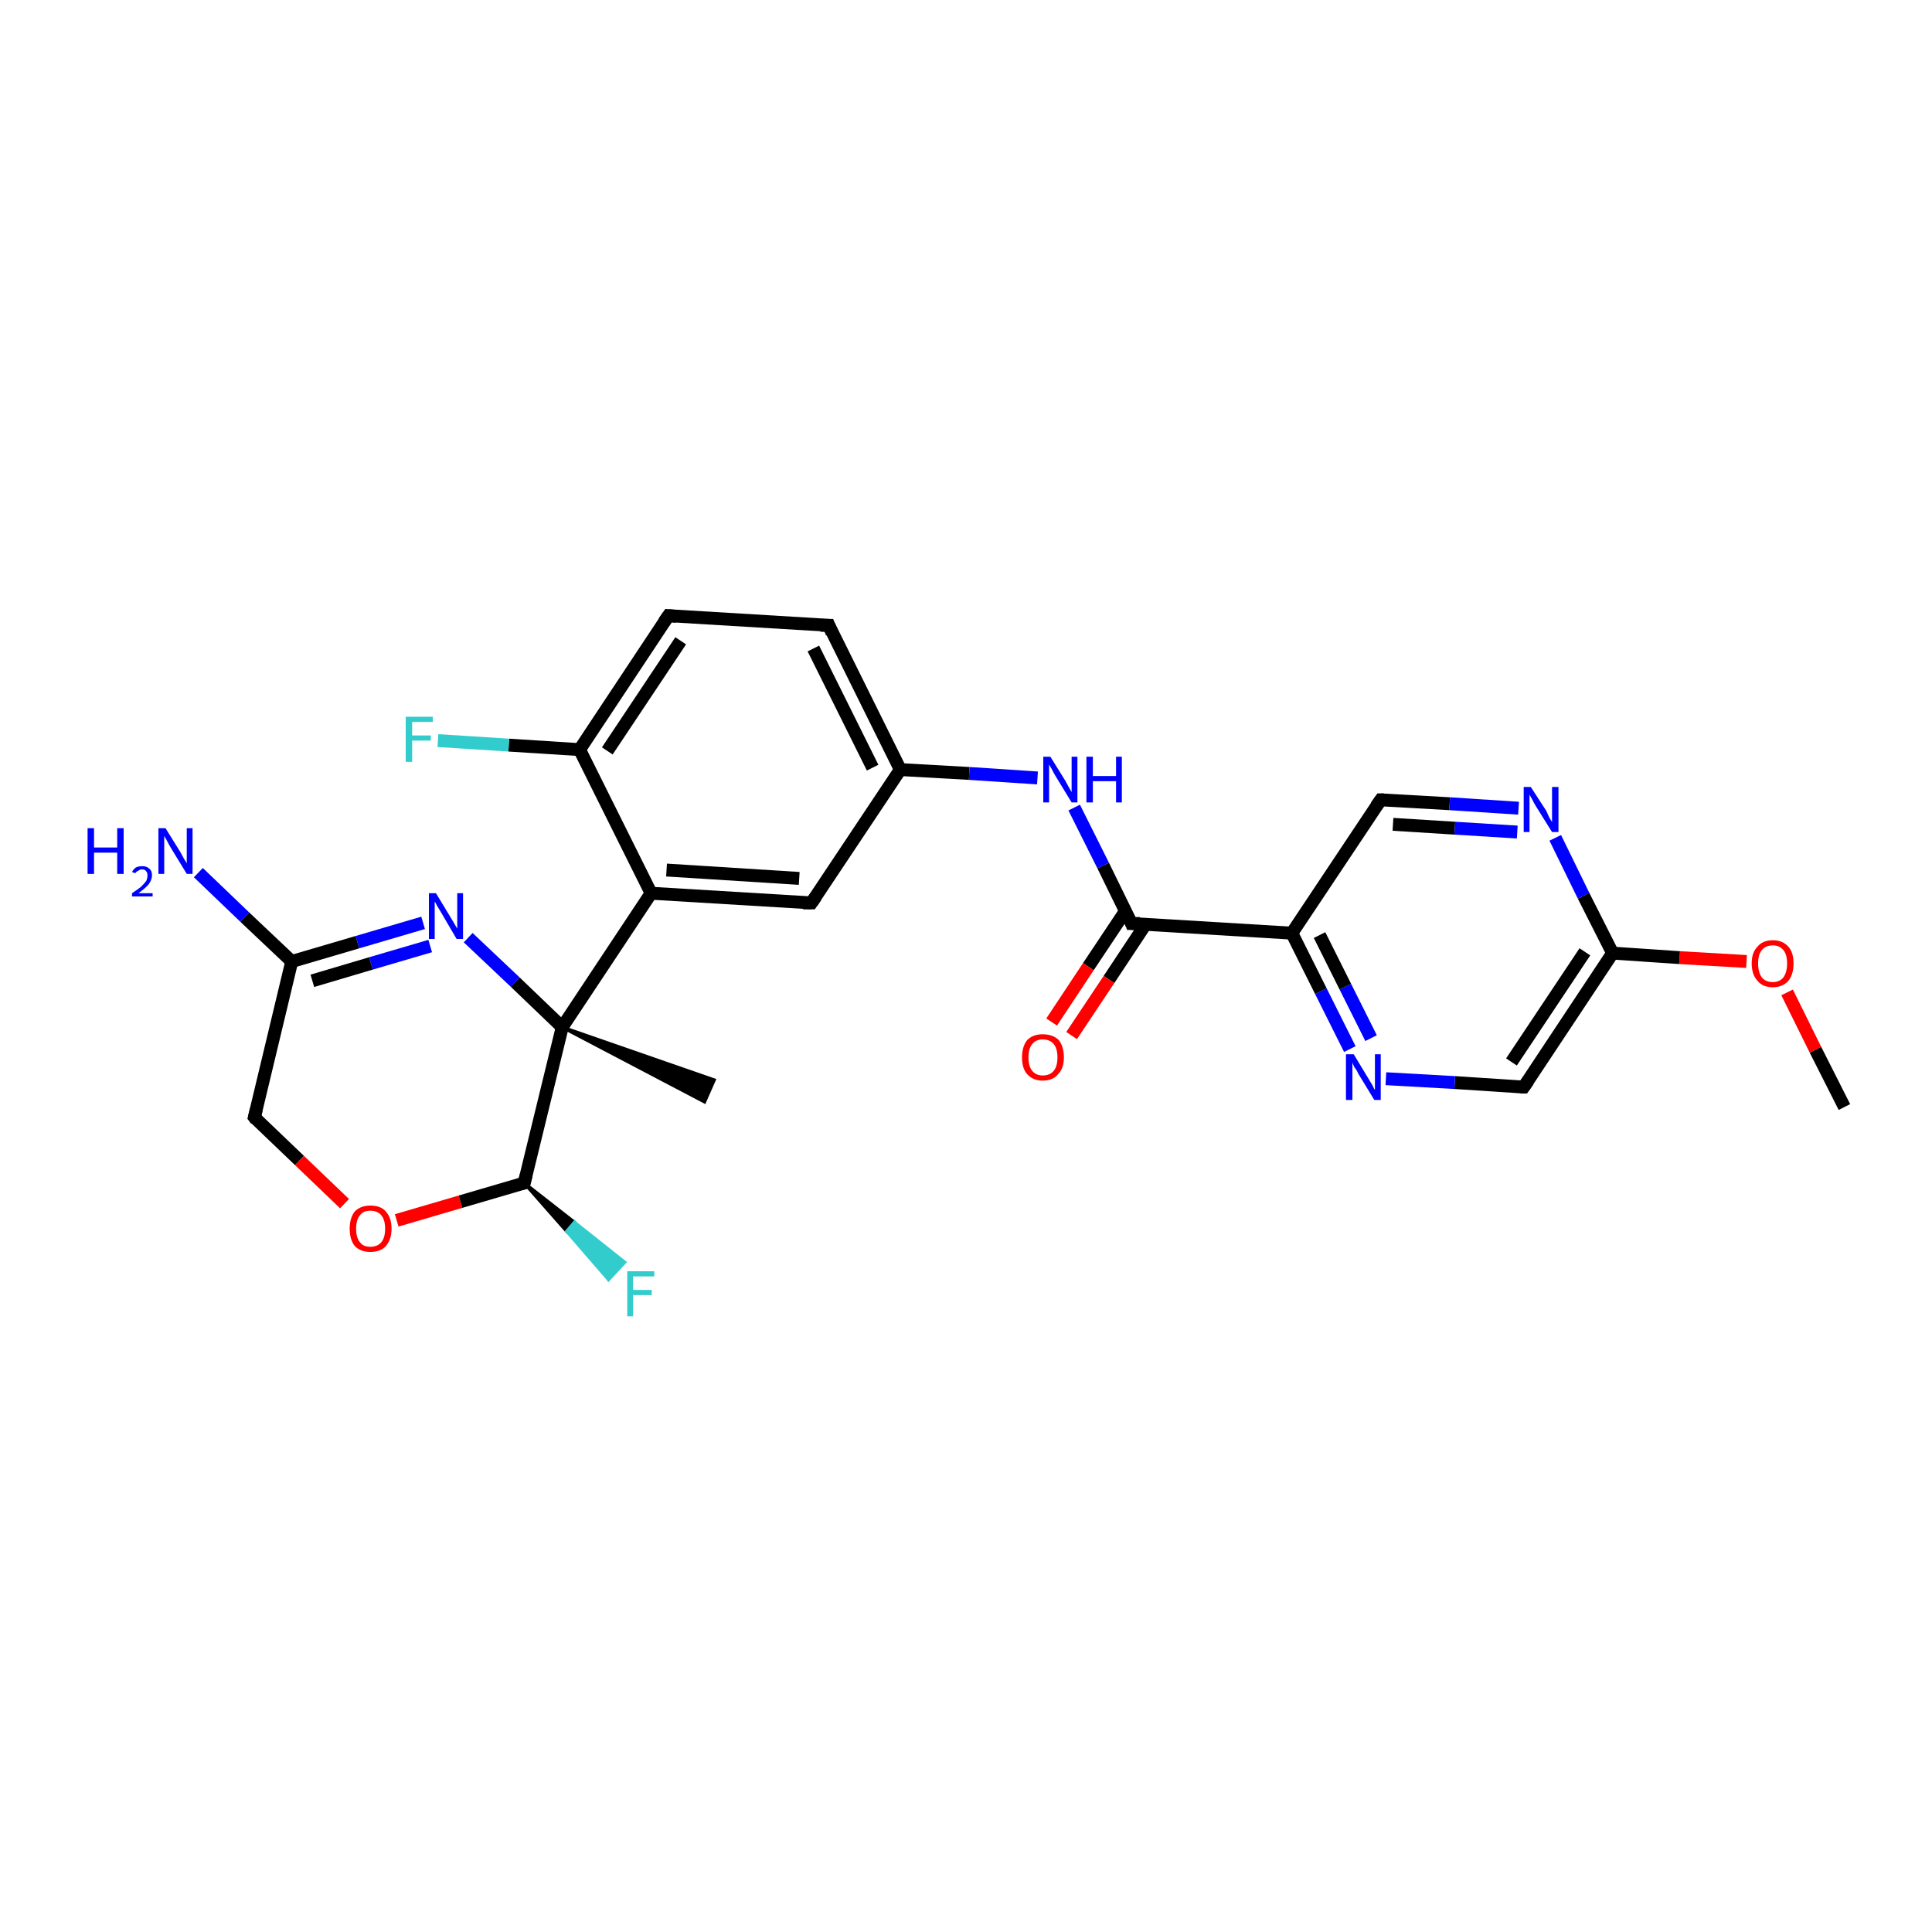 <?xml version='1.0' encoding='iso-8859-1'?>
<svg version='1.1' baseProfile='full'
              xmlns='http://www.w3.org/2000/svg'
                      xmlns:rdkit='http://www.rdkit.org/xml'
                      xmlns:xlink='http://www.w3.org/1999/xlink'
                  xml:space='preserve'
width='300px' height='300px' viewBox='0 0 300 300'>
<!-- END OF HEADER -->
<rect style='opacity:1.0;fill:#FFFFFF;stroke:none' width='300.0' height='300.0' x='0.0' y='0.0'> </rect>
<path class='bond-0 atom-0 atom-1' d='M 286.4,171.9 L 281.9,163.0' style='fill:none;fill-rule:evenodd;stroke:#000000;stroke-width:2.0px;stroke-linecap:butt;stroke-linejoin:miter;stroke-opacity:1' />
<path class='bond-0 atom-0 atom-1' d='M 281.9,163.0 L 277.5,154.1' style='fill:none;fill-rule:evenodd;stroke:#FF0000;stroke-width:2.0px;stroke-linecap:butt;stroke-linejoin:miter;stroke-opacity:1' />
<path class='bond-1 atom-1 atom-2' d='M 271.2,149.3 L 260.8,148.7' style='fill:none;fill-rule:evenodd;stroke:#FF0000;stroke-width:2.0px;stroke-linecap:butt;stroke-linejoin:miter;stroke-opacity:1' />
<path class='bond-1 atom-1 atom-2' d='M 260.8,148.7 L 250.4,148.0' style='fill:none;fill-rule:evenodd;stroke:#000000;stroke-width:2.0px;stroke-linecap:butt;stroke-linejoin:miter;stroke-opacity:1' />
<path class='bond-2 atom-2 atom-3' d='M 250.4,148.0 L 236.6,168.8' style='fill:none;fill-rule:evenodd;stroke:#000000;stroke-width:2.0px;stroke-linecap:butt;stroke-linejoin:miter;stroke-opacity:1' />
<path class='bond-2 atom-2 atom-3' d='M 246.1,147.8 L 234.7,164.9' style='fill:none;fill-rule:evenodd;stroke:#000000;stroke-width:2.0px;stroke-linecap:butt;stroke-linejoin:miter;stroke-opacity:1' />
<path class='bond-3 atom-3 atom-4' d='M 236.6,168.8 L 225.9,168.1' style='fill:none;fill-rule:evenodd;stroke:#000000;stroke-width:2.0px;stroke-linecap:butt;stroke-linejoin:miter;stroke-opacity:1' />
<path class='bond-3 atom-3 atom-4' d='M 225.9,168.1 L 215.2,167.5' style='fill:none;fill-rule:evenodd;stroke:#0000FF;stroke-width:2.0px;stroke-linecap:butt;stroke-linejoin:miter;stroke-opacity:1' />
<path class='bond-4 atom-4 atom-5' d='M 209.6,162.9 L 205.1,153.9' style='fill:none;fill-rule:evenodd;stroke:#0000FF;stroke-width:2.0px;stroke-linecap:butt;stroke-linejoin:miter;stroke-opacity:1' />
<path class='bond-4 atom-4 atom-5' d='M 205.1,153.9 L 200.6,144.9' style='fill:none;fill-rule:evenodd;stroke:#000000;stroke-width:2.0px;stroke-linecap:butt;stroke-linejoin:miter;stroke-opacity:1' />
<path class='bond-4 atom-4 atom-5' d='M 212.9,161.2 L 208.9,153.2' style='fill:none;fill-rule:evenodd;stroke:#0000FF;stroke-width:2.0px;stroke-linecap:butt;stroke-linejoin:miter;stroke-opacity:1' />
<path class='bond-4 atom-4 atom-5' d='M 208.9,153.2 L 204.9,145.2' style='fill:none;fill-rule:evenodd;stroke:#000000;stroke-width:2.0px;stroke-linecap:butt;stroke-linejoin:miter;stroke-opacity:1' />
<path class='bond-5 atom-5 atom-6' d='M 200.6,144.9 L 214.4,124.2' style='fill:none;fill-rule:evenodd;stroke:#000000;stroke-width:2.0px;stroke-linecap:butt;stroke-linejoin:miter;stroke-opacity:1' />
<path class='bond-6 atom-6 atom-7' d='M 214.4,124.2 L 225.1,124.8' style='fill:none;fill-rule:evenodd;stroke:#000000;stroke-width:2.0px;stroke-linecap:butt;stroke-linejoin:miter;stroke-opacity:1' />
<path class='bond-6 atom-6 atom-7' d='M 225.1,124.8 L 235.8,125.5' style='fill:none;fill-rule:evenodd;stroke:#0000FF;stroke-width:2.0px;stroke-linecap:butt;stroke-linejoin:miter;stroke-opacity:1' />
<path class='bond-6 atom-6 atom-7' d='M 216.3,128.0 L 225.9,128.6' style='fill:none;fill-rule:evenodd;stroke:#000000;stroke-width:2.0px;stroke-linecap:butt;stroke-linejoin:miter;stroke-opacity:1' />
<path class='bond-6 atom-6 atom-7' d='M 225.9,128.6 L 235.6,129.2' style='fill:none;fill-rule:evenodd;stroke:#0000FF;stroke-width:2.0px;stroke-linecap:butt;stroke-linejoin:miter;stroke-opacity:1' />
<path class='bond-7 atom-5 atom-8' d='M 200.6,144.9 L 175.7,143.4' style='fill:none;fill-rule:evenodd;stroke:#000000;stroke-width:2.0px;stroke-linecap:butt;stroke-linejoin:miter;stroke-opacity:1' />
<path class='bond-8 atom-8 atom-9' d='M 174.8,141.4 L 169.0,150.1' style='fill:none;fill-rule:evenodd;stroke:#000000;stroke-width:2.0px;stroke-linecap:butt;stroke-linejoin:miter;stroke-opacity:1' />
<path class='bond-8 atom-8 atom-9' d='M 169.0,150.1 L 163.3,158.7' style='fill:none;fill-rule:evenodd;stroke:#FF0000;stroke-width:2.0px;stroke-linecap:butt;stroke-linejoin:miter;stroke-opacity:1' />
<path class='bond-8 atom-8 atom-9' d='M 177.9,143.5 L 172.2,152.1' style='fill:none;fill-rule:evenodd;stroke:#000000;stroke-width:2.0px;stroke-linecap:butt;stroke-linejoin:miter;stroke-opacity:1' />
<path class='bond-8 atom-8 atom-9' d='M 172.2,152.1 L 166.4,160.8' style='fill:none;fill-rule:evenodd;stroke:#FF0000;stroke-width:2.0px;stroke-linecap:butt;stroke-linejoin:miter;stroke-opacity:1' />
<path class='bond-9 atom-8 atom-10' d='M 175.7,143.4 L 171.3,134.4' style='fill:none;fill-rule:evenodd;stroke:#000000;stroke-width:2.0px;stroke-linecap:butt;stroke-linejoin:miter;stroke-opacity:1' />
<path class='bond-9 atom-8 atom-10' d='M 171.3,134.4 L 166.8,125.4' style='fill:none;fill-rule:evenodd;stroke:#0000FF;stroke-width:2.0px;stroke-linecap:butt;stroke-linejoin:miter;stroke-opacity:1' />
<path class='bond-10 atom-10 atom-11' d='M 161.1,120.8 L 150.5,120.1' style='fill:none;fill-rule:evenodd;stroke:#0000FF;stroke-width:2.0px;stroke-linecap:butt;stroke-linejoin:miter;stroke-opacity:1' />
<path class='bond-10 atom-10 atom-11' d='M 150.5,120.1 L 139.8,119.5' style='fill:none;fill-rule:evenodd;stroke:#000000;stroke-width:2.0px;stroke-linecap:butt;stroke-linejoin:miter;stroke-opacity:1' />
<path class='bond-11 atom-11 atom-12' d='M 139.8,119.5 L 128.7,97.1' style='fill:none;fill-rule:evenodd;stroke:#000000;stroke-width:2.0px;stroke-linecap:butt;stroke-linejoin:miter;stroke-opacity:1' />
<path class='bond-11 atom-11 atom-12' d='M 135.5,119.2 L 126.3,100.7' style='fill:none;fill-rule:evenodd;stroke:#000000;stroke-width:2.0px;stroke-linecap:butt;stroke-linejoin:miter;stroke-opacity:1' />
<path class='bond-12 atom-12 atom-13' d='M 128.7,97.1 L 103.8,95.6' style='fill:none;fill-rule:evenodd;stroke:#000000;stroke-width:2.0px;stroke-linecap:butt;stroke-linejoin:miter;stroke-opacity:1' />
<path class='bond-13 atom-13 atom-14' d='M 103.8,95.6 L 90.0,116.4' style='fill:none;fill-rule:evenodd;stroke:#000000;stroke-width:2.0px;stroke-linecap:butt;stroke-linejoin:miter;stroke-opacity:1' />
<path class='bond-13 atom-13 atom-14' d='M 105.7,99.5 L 94.3,116.6' style='fill:none;fill-rule:evenodd;stroke:#000000;stroke-width:2.0px;stroke-linecap:butt;stroke-linejoin:miter;stroke-opacity:1' />
<path class='bond-14 atom-14 atom-15' d='M 90.0,116.4 L 79.0,115.7' style='fill:none;fill-rule:evenodd;stroke:#000000;stroke-width:2.0px;stroke-linecap:butt;stroke-linejoin:miter;stroke-opacity:1' />
<path class='bond-14 atom-14 atom-15' d='M 79.0,115.7 L 68.0,115.0' style='fill:none;fill-rule:evenodd;stroke:#33CCCC;stroke-width:2.0px;stroke-linecap:butt;stroke-linejoin:miter;stroke-opacity:1' />
<path class='bond-15 atom-14 atom-16' d='M 90.0,116.4 L 101.1,138.7' style='fill:none;fill-rule:evenodd;stroke:#000000;stroke-width:2.0px;stroke-linecap:butt;stroke-linejoin:miter;stroke-opacity:1' />
<path class='bond-16 atom-16 atom-17' d='M 101.1,138.7 L 126.0,140.2' style='fill:none;fill-rule:evenodd;stroke:#000000;stroke-width:2.0px;stroke-linecap:butt;stroke-linejoin:miter;stroke-opacity:1' />
<path class='bond-16 atom-16 atom-17' d='M 103.5,135.1 L 124.1,136.4' style='fill:none;fill-rule:evenodd;stroke:#000000;stroke-width:2.0px;stroke-linecap:butt;stroke-linejoin:miter;stroke-opacity:1' />
<path class='bond-17 atom-16 atom-18' d='M 101.1,138.7 L 87.3,159.5' style='fill:none;fill-rule:evenodd;stroke:#000000;stroke-width:2.0px;stroke-linecap:butt;stroke-linejoin:miter;stroke-opacity:1' />
<path class='bond-18 atom-18 atom-19' d='M 87.3,159.5 L 110.9,167.7 L 109.4,171.1 Z' style='fill:#000000;fill-rule:evenodd;fill-opacity:1;stroke:#000000;stroke-width:0.5px;stroke-linecap:butt;stroke-linejoin:miter;stroke-opacity:1;' />
<path class='bond-19 atom-18 atom-20' d='M 87.3,159.5 L 80.0,152.5' style='fill:none;fill-rule:evenodd;stroke:#000000;stroke-width:2.0px;stroke-linecap:butt;stroke-linejoin:miter;stroke-opacity:1' />
<path class='bond-19 atom-18 atom-20' d='M 80.0,152.5 L 72.7,145.6' style='fill:none;fill-rule:evenodd;stroke:#0000FF;stroke-width:2.0px;stroke-linecap:butt;stroke-linejoin:miter;stroke-opacity:1' />
<path class='bond-20 atom-20 atom-21' d='M 65.7,143.3 L 55.5,146.3' style='fill:none;fill-rule:evenodd;stroke:#0000FF;stroke-width:2.0px;stroke-linecap:butt;stroke-linejoin:miter;stroke-opacity:1' />
<path class='bond-20 atom-20 atom-21' d='M 55.5,146.3 L 45.3,149.3' style='fill:none;fill-rule:evenodd;stroke:#000000;stroke-width:2.0px;stroke-linecap:butt;stroke-linejoin:miter;stroke-opacity:1' />
<path class='bond-20 atom-20 atom-21' d='M 66.8,146.9 L 57.6,149.6' style='fill:none;fill-rule:evenodd;stroke:#0000FF;stroke-width:2.0px;stroke-linecap:butt;stroke-linejoin:miter;stroke-opacity:1' />
<path class='bond-20 atom-20 atom-21' d='M 57.6,149.6 L 48.5,152.3' style='fill:none;fill-rule:evenodd;stroke:#000000;stroke-width:2.0px;stroke-linecap:butt;stroke-linejoin:miter;stroke-opacity:1' />
<path class='bond-21 atom-21 atom-22' d='M 45.3,149.3 L 38.0,142.4' style='fill:none;fill-rule:evenodd;stroke:#000000;stroke-width:2.0px;stroke-linecap:butt;stroke-linejoin:miter;stroke-opacity:1' />
<path class='bond-21 atom-21 atom-22' d='M 38.0,142.4 L 30.8,135.5' style='fill:none;fill-rule:evenodd;stroke:#0000FF;stroke-width:2.0px;stroke-linecap:butt;stroke-linejoin:miter;stroke-opacity:1' />
<path class='bond-22 atom-21 atom-23' d='M 45.3,149.3 L 39.5,173.5' style='fill:none;fill-rule:evenodd;stroke:#000000;stroke-width:2.0px;stroke-linecap:butt;stroke-linejoin:miter;stroke-opacity:1' />
<path class='bond-23 atom-23 atom-24' d='M 39.5,173.5 L 46.5,180.2' style='fill:none;fill-rule:evenodd;stroke:#000000;stroke-width:2.0px;stroke-linecap:butt;stroke-linejoin:miter;stroke-opacity:1' />
<path class='bond-23 atom-23 atom-24' d='M 46.5,180.2 L 53.5,186.9' style='fill:none;fill-rule:evenodd;stroke:#FF0000;stroke-width:2.0px;stroke-linecap:butt;stroke-linejoin:miter;stroke-opacity:1' />
<path class='bond-24 atom-24 atom-25' d='M 61.6,189.5 L 71.5,186.6' style='fill:none;fill-rule:evenodd;stroke:#FF0000;stroke-width:2.0px;stroke-linecap:butt;stroke-linejoin:miter;stroke-opacity:1' />
<path class='bond-24 atom-24 atom-25' d='M 71.5,186.6 L 81.4,183.7' style='fill:none;fill-rule:evenodd;stroke:#000000;stroke-width:2.0px;stroke-linecap:butt;stroke-linejoin:miter;stroke-opacity:1' />
<path class='bond-25 atom-25 atom-26' d='M 81.4,183.7 L 89.2,189.8 L 88.0,191.2 Z' style='fill:#000000;fill-rule:evenodd;fill-opacity:1;stroke:#000000;stroke-width:0.5px;stroke-linecap:butt;stroke-linejoin:miter;stroke-opacity:1;' />
<path class='bond-25 atom-25 atom-26' d='M 89.2,189.8 L 94.5,198.7 L 97.0,196.0 Z' style='fill:#33CCCC;fill-rule:evenodd;fill-opacity:1;stroke:#33CCCC;stroke-width:0.5px;stroke-linecap:butt;stroke-linejoin:miter;stroke-opacity:1;' />
<path class='bond-25 atom-25 atom-26' d='M 89.2,189.8 L 88.0,191.2 L 94.5,198.7 Z' style='fill:#33CCCC;fill-rule:evenodd;fill-opacity:1;stroke:#33CCCC;stroke-width:0.5px;stroke-linecap:butt;stroke-linejoin:miter;stroke-opacity:1;' />
<path class='bond-26 atom-7 atom-2' d='M 241.5,130.1 L 245.9,139.1' style='fill:none;fill-rule:evenodd;stroke:#0000FF;stroke-width:2.0px;stroke-linecap:butt;stroke-linejoin:miter;stroke-opacity:1' />
<path class='bond-26 atom-7 atom-2' d='M 245.9,139.1 L 250.4,148.0' style='fill:none;fill-rule:evenodd;stroke:#000000;stroke-width:2.0px;stroke-linecap:butt;stroke-linejoin:miter;stroke-opacity:1' />
<path class='bond-27 atom-17 atom-11' d='M 126.0,140.2 L 139.8,119.5' style='fill:none;fill-rule:evenodd;stroke:#000000;stroke-width:2.0px;stroke-linecap:butt;stroke-linejoin:miter;stroke-opacity:1' />
<path class='bond-28 atom-25 atom-18' d='M 81.4,183.7 L 87.3,159.5' style='fill:none;fill-rule:evenodd;stroke:#000000;stroke-width:2.0px;stroke-linecap:butt;stroke-linejoin:miter;stroke-opacity:1' />
<path d='M 237.3,167.8 L 236.6,168.8 L 236.1,168.8' style='fill:none;stroke:#000000;stroke-width:2.0px;stroke-linecap:butt;stroke-linejoin:miter;stroke-opacity:1;' />
<path d='M 213.7,125.2 L 214.4,124.2 L 214.9,124.2' style='fill:none;stroke:#000000;stroke-width:2.0px;stroke-linecap:butt;stroke-linejoin:miter;stroke-opacity:1;' />
<path d='M 177.0,143.4 L 175.7,143.4 L 175.5,142.9' style='fill:none;stroke:#000000;stroke-width:2.0px;stroke-linecap:butt;stroke-linejoin:miter;stroke-opacity:1;' />
<path d='M 129.2,98.3 L 128.7,97.1 L 127.4,97.1' style='fill:none;stroke:#000000;stroke-width:2.0px;stroke-linecap:butt;stroke-linejoin:miter;stroke-opacity:1;' />
<path d='M 105.0,95.7 L 103.8,95.6 L 103.1,96.6' style='fill:none;stroke:#000000;stroke-width:2.0px;stroke-linecap:butt;stroke-linejoin:miter;stroke-opacity:1;' />
<path d='M 124.7,140.2 L 126.0,140.2 L 126.7,139.2' style='fill:none;stroke:#000000;stroke-width:2.0px;stroke-linecap:butt;stroke-linejoin:miter;stroke-opacity:1;' />
<path d='M 39.8,172.3 L 39.5,173.5 L 39.8,173.9' style='fill:none;stroke:#000000;stroke-width:2.0px;stroke-linecap:butt;stroke-linejoin:miter;stroke-opacity:1;' />
<path d='M 80.9,183.8 L 81.4,183.7 L 81.7,182.5' style='fill:none;stroke:#000000;stroke-width:2.0px;stroke-linecap:butt;stroke-linejoin:miter;stroke-opacity:1;' />
<path class='atom-1' d='M 272.0 149.6
Q 272.0 147.9, 272.9 147.0
Q 273.7 146.0, 275.3 146.0
Q 276.8 146.0, 277.7 147.0
Q 278.5 147.9, 278.5 149.6
Q 278.5 151.3, 277.7 152.3
Q 276.8 153.3, 275.3 153.3
Q 273.7 153.3, 272.9 152.3
Q 272.0 151.3, 272.0 149.6
M 275.3 152.5
Q 276.3 152.5, 276.9 151.8
Q 277.5 151.0, 277.5 149.6
Q 277.5 148.2, 276.9 147.5
Q 276.3 146.8, 275.3 146.8
Q 274.2 146.8, 273.6 147.5
Q 273.0 148.2, 273.0 149.6
Q 273.0 151.0, 273.6 151.8
Q 274.2 152.5, 275.3 152.5
' fill='#FF0000'/>
<path class='atom-4' d='M 210.2 163.7
L 212.5 167.5
Q 212.7 167.8, 213.1 168.5
Q 213.4 169.2, 213.5 169.2
L 213.5 163.7
L 214.4 163.7
L 214.4 170.8
L 213.4 170.8
L 210.9 166.7
Q 210.7 166.2, 210.3 165.7
Q 210.0 165.1, 210.0 164.9
L 210.0 170.8
L 209.0 170.8
L 209.0 163.7
L 210.2 163.7
' fill='#0000FF'/>
<path class='atom-7' d='M 237.7 122.2
L 240.1 125.9
Q 240.3 126.3, 240.6 127.0
Q 241.0 127.6, 241.0 127.7
L 241.0 122.2
L 242.0 122.2
L 242.0 129.2
L 241.0 129.2
L 238.5 125.2
Q 238.2 124.7, 237.9 124.1
Q 237.6 123.6, 237.5 123.4
L 237.5 129.2
L 236.6 129.2
L 236.6 122.2
L 237.7 122.2
' fill='#0000FF'/>
<path class='atom-9' d='M 158.7 164.2
Q 158.7 162.5, 159.5 161.5
Q 160.4 160.6, 161.9 160.6
Q 163.5 160.6, 164.4 161.5
Q 165.2 162.5, 165.2 164.2
Q 165.2 165.9, 164.3 166.8
Q 163.5 167.8, 161.9 167.8
Q 160.4 167.8, 159.5 166.8
Q 158.7 165.9, 158.7 164.2
M 161.9 167.0
Q 163.0 167.0, 163.6 166.3
Q 164.2 165.6, 164.2 164.2
Q 164.2 162.8, 163.6 162.1
Q 163.0 161.4, 161.9 161.4
Q 160.9 161.4, 160.3 162.1
Q 159.7 162.8, 159.7 164.2
Q 159.7 165.6, 160.3 166.3
Q 160.9 167.0, 161.9 167.0
' fill='#FF0000'/>
<path class='atom-10' d='M 163.1 117.5
L 165.4 121.2
Q 165.6 121.6, 166.0 122.3
Q 166.4 123.0, 166.4 123.0
L 166.4 117.5
L 167.3 117.5
L 167.3 124.6
L 166.4 124.6
L 163.9 120.5
Q 163.6 120.0, 163.3 119.4
Q 163.0 118.9, 162.9 118.7
L 162.9 124.6
L 162.0 124.6
L 162.0 117.5
L 163.1 117.5
' fill='#0000FF'/>
<path class='atom-10' d='M 168.7 117.5
L 169.7 117.5
L 169.7 120.5
L 173.3 120.5
L 173.3 117.5
L 174.2 117.5
L 174.2 124.6
L 173.3 124.6
L 173.3 121.3
L 169.7 121.3
L 169.7 124.6
L 168.7 124.6
L 168.7 117.5
' fill='#0000FF'/>
<path class='atom-15' d='M 63.0 111.3
L 67.2 111.3
L 67.2 112.1
L 64.0 112.1
L 64.0 114.2
L 66.9 114.2
L 66.9 115.0
L 64.0 115.0
L 64.0 118.3
L 63.0 118.3
L 63.0 111.3
' fill='#33CCCC'/>
<path class='atom-20' d='M 67.7 138.7
L 70.0 142.5
Q 70.2 142.8, 70.6 143.5
Q 71.0 144.2, 71.0 144.2
L 71.0 138.7
L 71.9 138.7
L 71.9 145.8
L 70.9 145.8
L 68.5 141.7
Q 68.2 141.2, 67.9 140.7
Q 67.6 140.1, 67.5 140.0
L 67.5 145.8
L 66.6 145.8
L 66.6 138.7
L 67.7 138.7
' fill='#0000FF'/>
<path class='atom-22' d='M 13.6 128.6
L 14.6 128.6
L 14.6 131.6
L 18.2 131.6
L 18.2 128.6
L 19.2 128.6
L 19.2 135.7
L 18.2 135.7
L 18.2 132.4
L 14.6 132.4
L 14.6 135.7
L 13.6 135.7
L 13.6 128.6
' fill='#0000FF'/>
<path class='atom-22' d='M 20.5 135.4
Q 20.7 135.0, 21.1 134.7
Q 21.5 134.5, 22.1 134.5
Q 22.8 134.5, 23.2 134.9
Q 23.6 135.2, 23.6 135.9
Q 23.6 136.6, 23.1 137.3
Q 22.6 137.9, 21.5 138.7
L 23.7 138.7
L 23.7 139.2
L 20.5 139.2
L 20.5 138.7
Q 21.4 138.1, 21.9 137.7
Q 22.4 137.2, 22.7 136.8
Q 22.9 136.4, 22.9 135.9
Q 22.9 135.5, 22.7 135.3
Q 22.5 135.0, 22.1 135.0
Q 21.7 135.0, 21.5 135.2
Q 21.2 135.3, 21.0 135.6
L 20.5 135.4
' fill='#0000FF'/>
<path class='atom-22' d='M 25.7 128.6
L 28.0 132.3
Q 28.2 132.7, 28.6 133.4
Q 29.0 134.0, 29.0 134.1
L 29.0 128.6
L 29.9 128.6
L 29.9 135.7
L 29.0 135.7
L 26.5 131.6
Q 26.2 131.1, 25.9 130.5
Q 25.6 130.0, 25.5 129.8
L 25.5 135.7
L 24.6 135.7
L 24.6 128.6
L 25.7 128.6
' fill='#0000FF'/>
<path class='atom-24' d='M 54.3 190.8
Q 54.3 189.1, 55.1 188.1
Q 56.0 187.2, 57.5 187.2
Q 59.1 187.2, 59.9 188.1
Q 60.8 189.1, 60.8 190.8
Q 60.8 192.5, 59.9 193.5
Q 59.1 194.4, 57.5 194.4
Q 56.0 194.4, 55.1 193.5
Q 54.3 192.5, 54.3 190.8
M 57.5 193.6
Q 58.6 193.6, 59.2 192.9
Q 59.8 192.2, 59.8 190.8
Q 59.8 189.4, 59.2 188.7
Q 58.6 188.0, 57.5 188.0
Q 56.4 188.0, 55.9 188.7
Q 55.3 189.4, 55.3 190.8
Q 55.3 192.2, 55.9 192.9
Q 56.4 193.6, 57.5 193.6
' fill='#FF0000'/>
<path class='atom-26' d='M 97.4 197.4
L 101.6 197.4
L 101.6 198.2
L 98.3 198.2
L 98.3 200.3
L 101.2 200.3
L 101.2 201.1
L 98.3 201.1
L 98.3 204.4
L 97.4 204.4
L 97.4 197.4
' fill='#33CCCC'/>
</svg>
